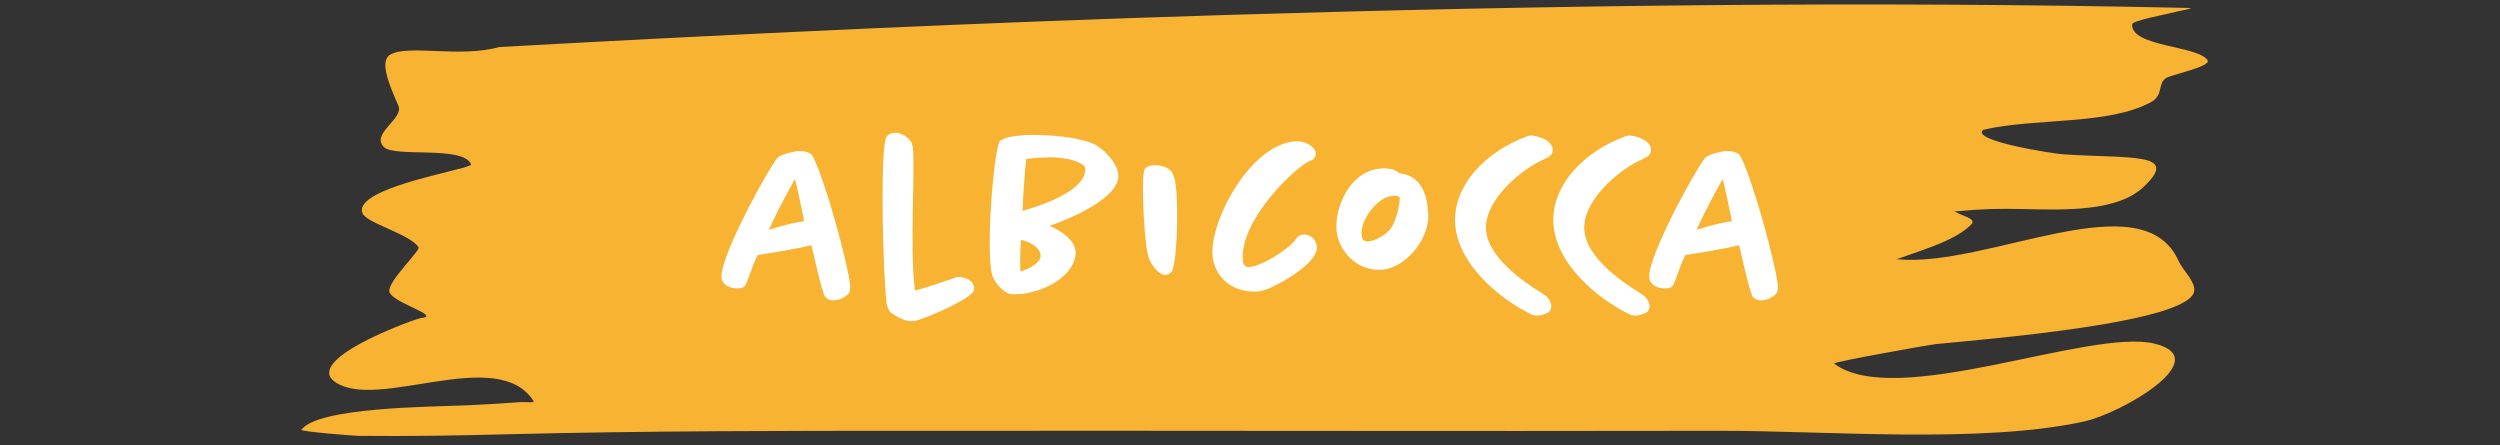 <?xml version="1.0" encoding="UTF-8"?><svg id="Layer_2" xmlns="http://www.w3.org/2000/svg" xmlns:xlink="http://www.w3.org/1999/xlink" viewBox="0 0 94.13 16.77"><rect x="0" y="0" width="94.13" height="16.77" fill="#333333" stroke="none"/><defs><style>.cls-1{fill:none;}.cls-2{clip-path:url(#clippath);}.cls-3{fill:#fff;}.cls-4{fill:#f9b333;fill-rule:evenodd;}</style><clipPath id="clippath"><rect class="cls-1" width="94.13" height="16.77"/></clipPath></defs><g id="senza_lattosio_albicocca"><g><g class="cls-2"><path class="cls-4" d="M18.81,1.77c9.09-.5,18.04-.92,27.16-1.2C58.01,.2,70.37,.03,82.43,.3c.27,0-.49,.13-.74,.2-.14,.04-1.4,.28-1.41,.41-.06,.86,2.48,.8,2.84,1.36,.15,.23-1.37,.55-1.55,.66-.35,.21-.09,.65-.59,.92-1.59,.86-4.31,.59-6.23,1.02l-.08,.02c-.48,.42,2.68,.9,3.01,.92,2.58,.17,4.4-.08,3.05,1.21-.99,.95-2.92,.89-4.63,.85-.8-.02-1.57,0-2.36,.08-.04,0-.15,0-.13,.01,.2,.16,.83,.26,.62,.48-.56,.59-1.7,.92-2.67,1.27-.04,.02-.18,.04-.13,.05,3.39,.34,9.24-2.99,10.6,.07,.15,.33,.61,.75,.59,1.1-.06,1.23-7.91,1.84-9.77,2.03-.18,.02-3.87,.67-3.79,.73,2.32,1.75,9.63-1.35,12.07-.75,2.31,.57-1.25,2.62-2.66,2.93-3.89,.85-9.74,.34-13.79,.35-9.93,.02-19.87-.01-29.81,0-5.24,0-10.51,0-15.74,.13-1.88,.05-3.77,.08-5.65,.06-.14,0-2.19-.16-2.13-.23,.63-.85,4.85-.86,6.24-.92,.67-.03,1.34-.07,2.01-.12,.16-.01,.55,.04,.49-.04-1.36-2.13-5.9,.41-7.49-.73-1.1-.8,2.54-2.19,3.22-2.39,.08-.02,.21-.02,.23-.07,.05-.18-1.34-.58-1.39-.94-.05-.39,1.18-1.54,1.1-1.66-.32-.5-1.95-.9-2.11-1.28-.33-.8,2.67-1.41,3.62-1.67,.03,0,.49-.12,.47-.17-.29-.72-2.87-.25-3.28-.65-.52-.5,.76-1.07,.54-1.56-.35-.8-.72-1.68-.31-1.92,.67-.4,2.63,.13,4.11-.29Z"/></g><g><path class="cls-3" d="M31.98,11.02c-.12,.16-.39,.29-.59,.29-.09,0-.22-.02-.32-.13-.12-.14-.44-1.65-.52-1.95-.71,.18-1.72,.32-2.02,.37-.16,.3-.26,.63-.38,.95-.08,.21-.12,.31-.4,.31-.22,0-.54-.1-.58-.4-.1-.78,1.95-4.46,2.15-4.56,.25-.13,.57-.21,.82-.21,.22,0,.41,.08,.47,.21,.45,.86,1.28,3.89,1.39,4.77,.03,.17,0,.3-.03,.35Zm-2.06-4.26s-.57,1-.97,1.89c.62-.2,1.09-.29,1.33-.32-.1-.45-.31-1.58-.36-1.57Z"/><path class="cls-3" d="M36.59,11.04c-.22,.28-1.73,.96-2.17,1.05-.04,0-.07,0-.12,0-.22,0-.5-.13-.78-.34-.04-.04-.12-.18-.14-.37-.13-1.04-.24-5.32-.04-6.12,.04-.19,.21-.26,.37-.26,.21,0,.44,.13,.59,.33,.03,.04,.05,.13,.07,.22,.09,.71-.11,3.79,.06,5.19,0,.07,0,.14,.03,.2,.49-.13,1.24-.39,1.46-.47,.07-.03,.13-.04,.2-.04,.18,0,.52,.11,.56,.39,0,.08-.02,.15-.07,.22Z"/><path class="cls-3" d="M39.53,8.51c.41,.18,.92,.5,.97,.96,0,.08,0,.15-.02,.23-.18,.81-1.34,1.38-2.28,1.38h-.09c-.32,0-.73-.53-.76-.76-.02-.07-.03-.14-.04-.22-.16-1.32,.14-4.63,.35-4.8,.2-.16,.75-.22,1.28-.22,.82,0,1.91,.13,2.37,.41,.34,.22,.75,.67,.79,1.06,.12,.9-1.88,1.71-2.57,1.95Zm-1.09,.52c-.02,.31-.04,.87-.02,1.19,.31-.08,.8-.33,.76-.63-.04-.29-.41-.49-.75-.56Zm.99-3.1c-.24,0-.51,.02-.79,.05-.05,.38-.12,1.44-.14,1.96,.42-.12,2.45-.71,2.36-1.62,0-.11-.41-.4-1.42-.4Z"/><path class="cls-3" d="M44.07,10.28c-.05,.04-.13,.07-.21,.07-.23,0-.5-.38-.58-.57-.05-.13-.11-.37-.13-.63-.11-.88-.16-2.57-.06-2.76,.07-.15,.29-.17,.39-.17,.19,0,.57,.06,.68,.33,.05,.11,.09,.26,.11,.43,.11,.87,.05,3.11-.19,3.29Z"/><path class="cls-3" d="M47.6,10.92c-.12,.04-.24,.06-.39,.06-.82,0-1.46-.54-1.55-1.31-.16-1.27,1.44-4.35,3.21-4.35,.26,0,.64,.18,.67,.45,.02,.15-.09,.25-.22,.29-.42,.13-2.71,2.22-2.52,3.81,0,.06,.1,.19,.18,.19,.47,0,1.56-.67,1.84-1.09,.06-.1,.17-.14,.29-.14,.23,0,.44,.18,.47,.44,.08,.61-1.35,1.43-1.98,1.66Z"/><path class="cls-3" d="M51.93,10.16c-.88,0-1.51-.71-1.6-1.43-.11-.88,.5-2.39,1.78-2.39,.16,0,.41,.02,.59,.19,.38,.02,.94,.28,1.05,1.24,0,.11,.03,.23,.03,.36,0,.92-.9,2.03-1.85,2.03Zm.76-2.75c-.06-.03-.13-.04-.2-.04-.62,0-1.3,.95-1.22,1.49,.02,.14,.06,.23,.22,.23,.3,0,.75-.29,.9-.52,.19-.31,.33-.9,.31-1.14h0Z"/><path class="cls-3" d="M58.16,5.99c-.79,.31-2.36,1.57-2.2,2.75,.12,.84,1.02,1.59,1.77,2.09,.22,.14,.37,.23,.43,.28,.13,.08,.23,.25,.25,.39,0,.1-.02,.25-.21,.31-.11,.02-.14,.07-.31,.07-.08,0-.16,0-.25-.05-1.23-.62-2.67-1.84-2.84-3.28-.17-1.56,1.18-2.87,2.71-3.42,.05-.02,.09-.03,.13-.03,.18,0,.77,.14,.82,.5,.03,.21-.14,.32-.32,.39Z"/><path class="cls-3" d="M61.86,5.99c-.79,.31-2.36,1.57-2.2,2.75,.12,.84,1.02,1.59,1.77,2.09,.22,.14,.37,.23,.43,.28,.13,.08,.23,.25,.25,.39,0,.1-.02,.25-.21,.31-.11,.02-.14,.07-.31,.07-.08,0-.16,0-.25-.05-1.23-.62-2.67-1.84-2.84-3.28-.17-1.56,1.18-2.87,2.71-3.42,.05-.02,.09-.03,.13-.03,.18,0,.77,.14,.82,.5,.03,.21-.14,.32-.32,.39Z"/><path class="cls-3" d="M66.91,11.02c-.12,.16-.39,.29-.59,.29-.09,0-.22-.02-.32-.13-.12-.14-.44-1.65-.52-1.95-.71,.18-1.72,.32-2.02,.37-.16,.3-.26,.63-.38,.95-.08,.21-.12,.31-.4,.31-.22,0-.54-.1-.58-.4-.1-.78,1.95-4.46,2.15-4.56,.25-.13,.57-.21,.82-.21,.22,0,.4,.08,.47,.21,.45,.86,1.28,3.89,1.39,4.77,.03,.17,0,.3-.03,.35Zm-2.06-4.26s-.57,1-.97,1.89c.62-.2,1.09-.29,1.33-.32-.1-.45-.31-1.58-.36-1.57Z"/></g></g></g></svg>